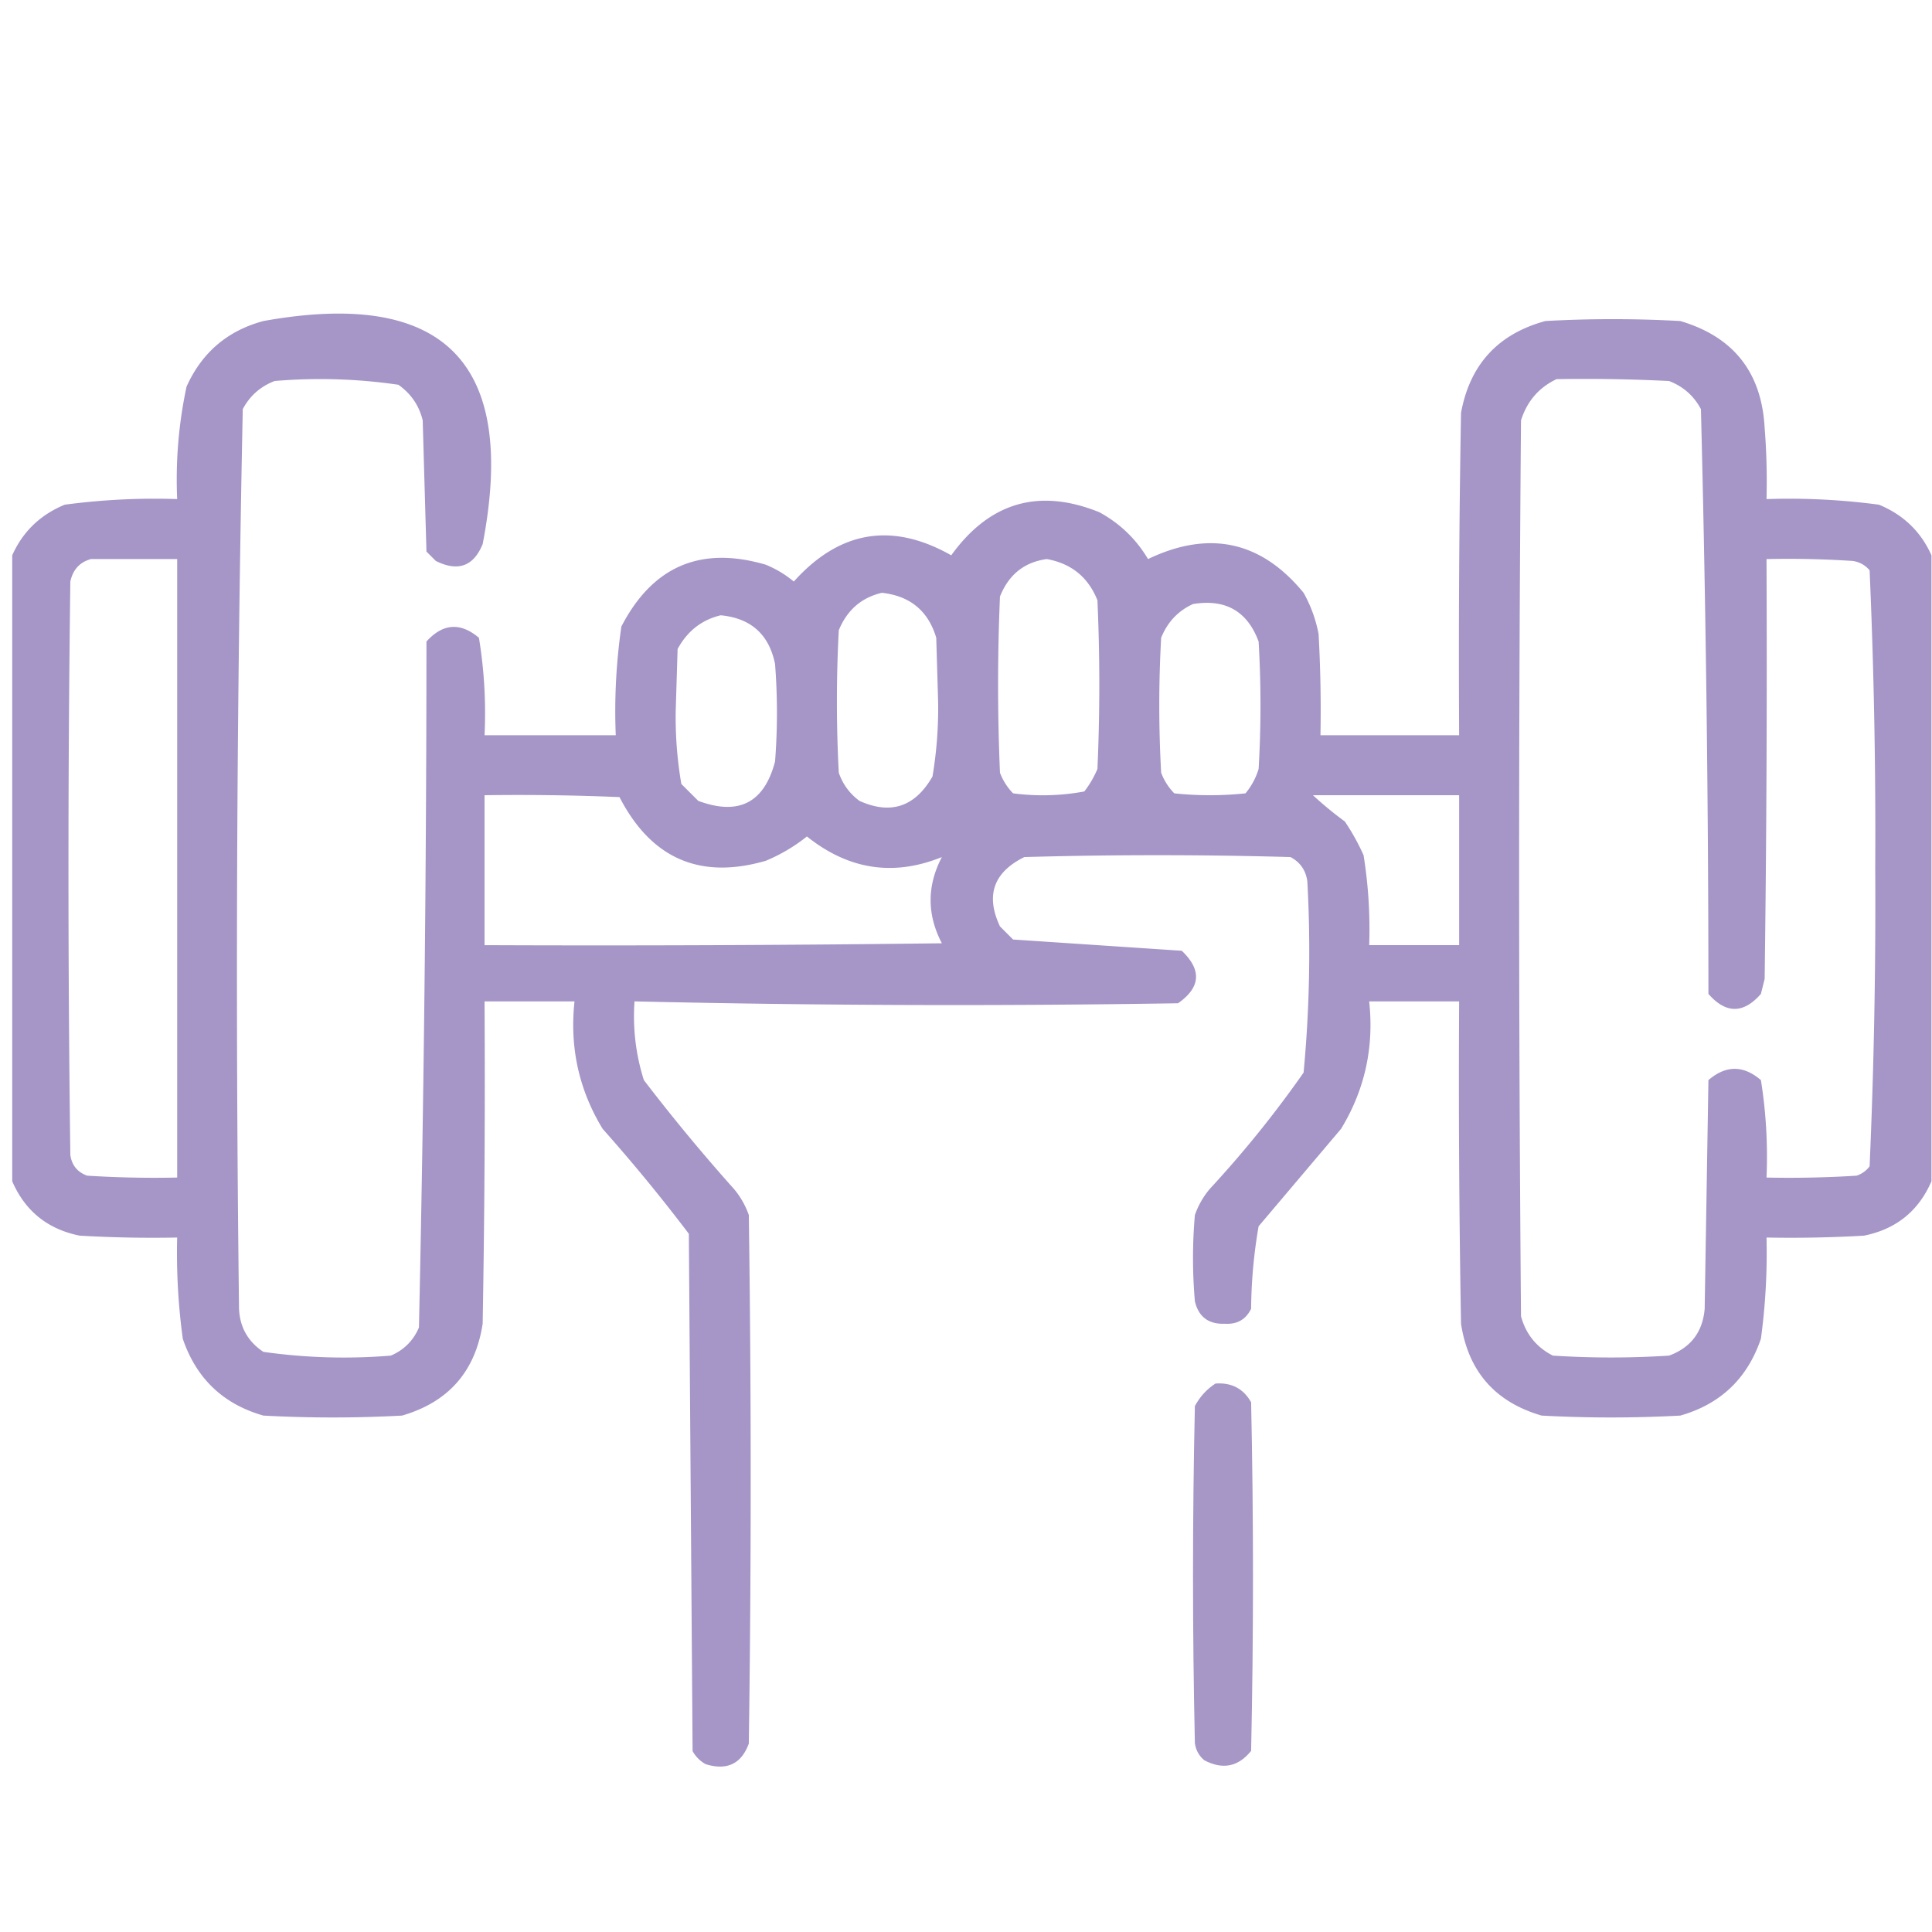<svg id="Слой_1" data-name="Слой 1" xmlns="http://www.w3.org/2000/svg" viewBox="0 0 8192 8192"><defs><style>.cls-1,.cls-2{fill:#a090c4;fill-rule:evenodd;isolation:isolate;}.cls-1{opacity:0.94;}.cls-2{opacity:0.93;}</style></defs><path class="cls-1" d="M8189.7,2354.61V5008.93q-82.21,189.39-286.08,230.48-206.47,11.91-413.28,7.94a2703.41,2703.41,0,0,1-23.8,429.15q-85.94,252.8-341.75,325.83a5452,5452,0,0,1-588.08,0Q6241.49,5916.4,6195,5612.9q-12-683.4-8-1366.89H5805.57q31.62,292.44-119.18,540.4-174.86,206.64-349.68,413.25a2141,2141,0,0,0-31.78,349.68q-33.26,68.3-111.28,63.56-103.63,4-127.16-95.38a2110.86,2110.86,0,0,1,0-365.54,352.07,352.07,0,0,1,63.6-111.26A4649.47,4649.47,0,0,0,5527.42,4548a5471.5,5471.5,0,0,0,15.91-810.6q-9.34-70.46-71.53-103.31-564.26-15.9-1128.47,0-196,96.85-103.31,294l55.62,55.63,715.23,47.68Q5139.29,4153.29,4995,4254q-1152.49,18.57-2304.63-7.95-11.64,171.45,39.73,333.78,181.74,237.41,381.46,460.93A351.83,351.83,0,0,1,3175.1,5152q15.9,1120.5,0,2241.06-47.2,128.91-182.78,87.44a140.58,140.58,0,0,1-55.63-55.66q-7.93-1096.65-15.9-2193.38Q2747,5002,2555.23,4786.41q-150.8-248-119.21-540.4H2054.56q4,683.51-8,1366.89-46.52,303.53-341.72,389.43a5452,5452,0,0,1-588.08,0q-255.79-73-341.73-325.83a2702.26,2702.26,0,0,1-23.84-429.15q-206.78,4-413.25-7.94-203.88-41.1-286.09-230.48V2354.61Q119,2204.1,274.42,2140a2874.51,2874.51,0,0,1,476.82-23.84A1882,1882,0,0,1,791,1639.37q97.32-216.57,325.83-278.15,1151.71-207.21,929.8,945.7-58,141.82-198.67,71.53l-39.74-39.73q-7.93-278.16-15.89-556.3-23-94.62-103.31-151a2287.9,2287.9,0,0,0-524.51-15.9q-90,34.38-135.1,119.21-39.39,1906.44-15.9,3814.6,5.12,117.43,103.32,182.78a2425.71,2425.71,0,0,0,540.4,15.91q83.44-35.77,119.2-119.22,31.53-1452.95,31.79-2908.64,104.43-115.46,222.52-15.89a1972.6,1972.6,0,0,1,23.84,413.25h556.3a2505.47,2505.47,0,0,1,23.84-460.93q198.5-383.4,611.92-262.25a451.42,451.42,0,0,1,119.21,71.52q291.28-324.27,667.55-111.26,243.79-337.74,627.81-182.78,130.56,70.92,206.62,198.67,389.4-186.11,659.61,143.05a577.22,577.22,0,0,1,63.6,174.83q11.89,214.44,7.93,429.15H6187q-4-683.51,8-1366.9,56.22-307.07,357.62-389.41a5156.29,5156.29,0,0,1,572.17,0q338.55,100.17,357.61,453a2876.25,2876.25,0,0,1,7.94,302A2874.41,2874.41,0,0,1,7967.17,2140Q8122.63,2204.11,8189.7,2354.61Zm-1589.39-747q238.51-4,476.79,8,90,34.38,135.13,119.21,31.25,1238.87,31.78,2479.48,111.26,127.15,222.53,0,7.94-31.77,15.86-63.57,11.91-890,7.94-1780.15,183-4,365.59,7.95,43.57,6.51,71.53,39.73,27.47,630.38,23.85,1263.59Q7955,4315,7927.46,4945.36a111.14,111.14,0,0,1-55.62,39.73q-190.6,11.91-381.5,7.94a2051.59,2051.59,0,0,0-23.8-413.24q-111.27-95.37-222.53,0-7.93,484.77-15.91,969.55-12.51,147.58-151,198.69a3828.06,3828.06,0,0,1-492.7,0q-104.13-53.1-135.09-166.91-15.93-1899.36,0-3798.7Q6488.07,1660.4,6600.31,1607.58ZM385.68,2370.5H751.24V4993q-190.89,4-381.46-7.94-62-22.29-71.52-87.42-15.9-1215.9,0-2431.8Q314.55,2390.08,385.68,2370.5Zm4053,0q156.19,28.3,214.6,174.84,15.87,357.61,0,715.23a427.28,427.28,0,0,1-55.62,95.37,965.33,965.33,0,0,1-302,7.95,251.4,251.4,0,0,1-55.62-87.42q-15.93-373.53,0-747Q4295.51,2390,4438.66,2370.5Zm-699.32,143.05q179.65,19.95,230.47,190.73,4,135.1,7.94,270.2a1746.17,1746.17,0,0,1-23.84,317.88q-111,193.47-309.94,103.31-62.11-46.2-87.41-119.2a5739.7,5739.7,0,0,1,0-604Q3609.24,2544,3739.34,2513.55Zm1319.22,47.68q206.41-34,278.15,158.94a4604.35,4604.35,0,0,1,0,540.4,296.46,296.46,0,0,1-55.62,103.32,1438,1438,0,0,1-302,0,251.54,251.54,0,0,1-55.62-87.42,5142.11,5142.11,0,0,1,0-572.19Q4963.7,2604.5,5058.56,2561.23Zm-2002.67,47.68q192.24,18.48,230.47,206.63a2689.13,2689.13,0,0,1,0,413.25q-68.76,262.88-325.83,166.88L2889,3324.15a1666.42,1666.42,0,0,1-23.85-309.94q4-131.11,8-262.25Q2934.93,2638,3055.89,2608.91ZM2054.56,3371.83q286.21-4,572.19,8,201.84,391.14,619.87,270.2a722.45,722.45,0,0,0,174.84-103.31q264.73,211.8,572.19,87.42-95.37,182.79,0,365.56-969.51,11.92-1939.09,7.95Zm3512.61,0H6187V4007.6H5805.57a1975.43,1975.43,0,0,0-23.84-381.46,938.69,938.69,0,0,0-79.47-143A1511.07,1511.07,0,0,1,5567.17,3371.83Z"/><path class="cls-2" d="M5153.94,5866.39q102.35-7.2,151,79.47,15.87,739.11,0,1478.15-81.54,101.43-198.68,39.75-33.21-27.89-39.76-71.53-15.85-715.26,0-1430.46Q5099,5901.59,5153.94,5866.39Z"/></svg>